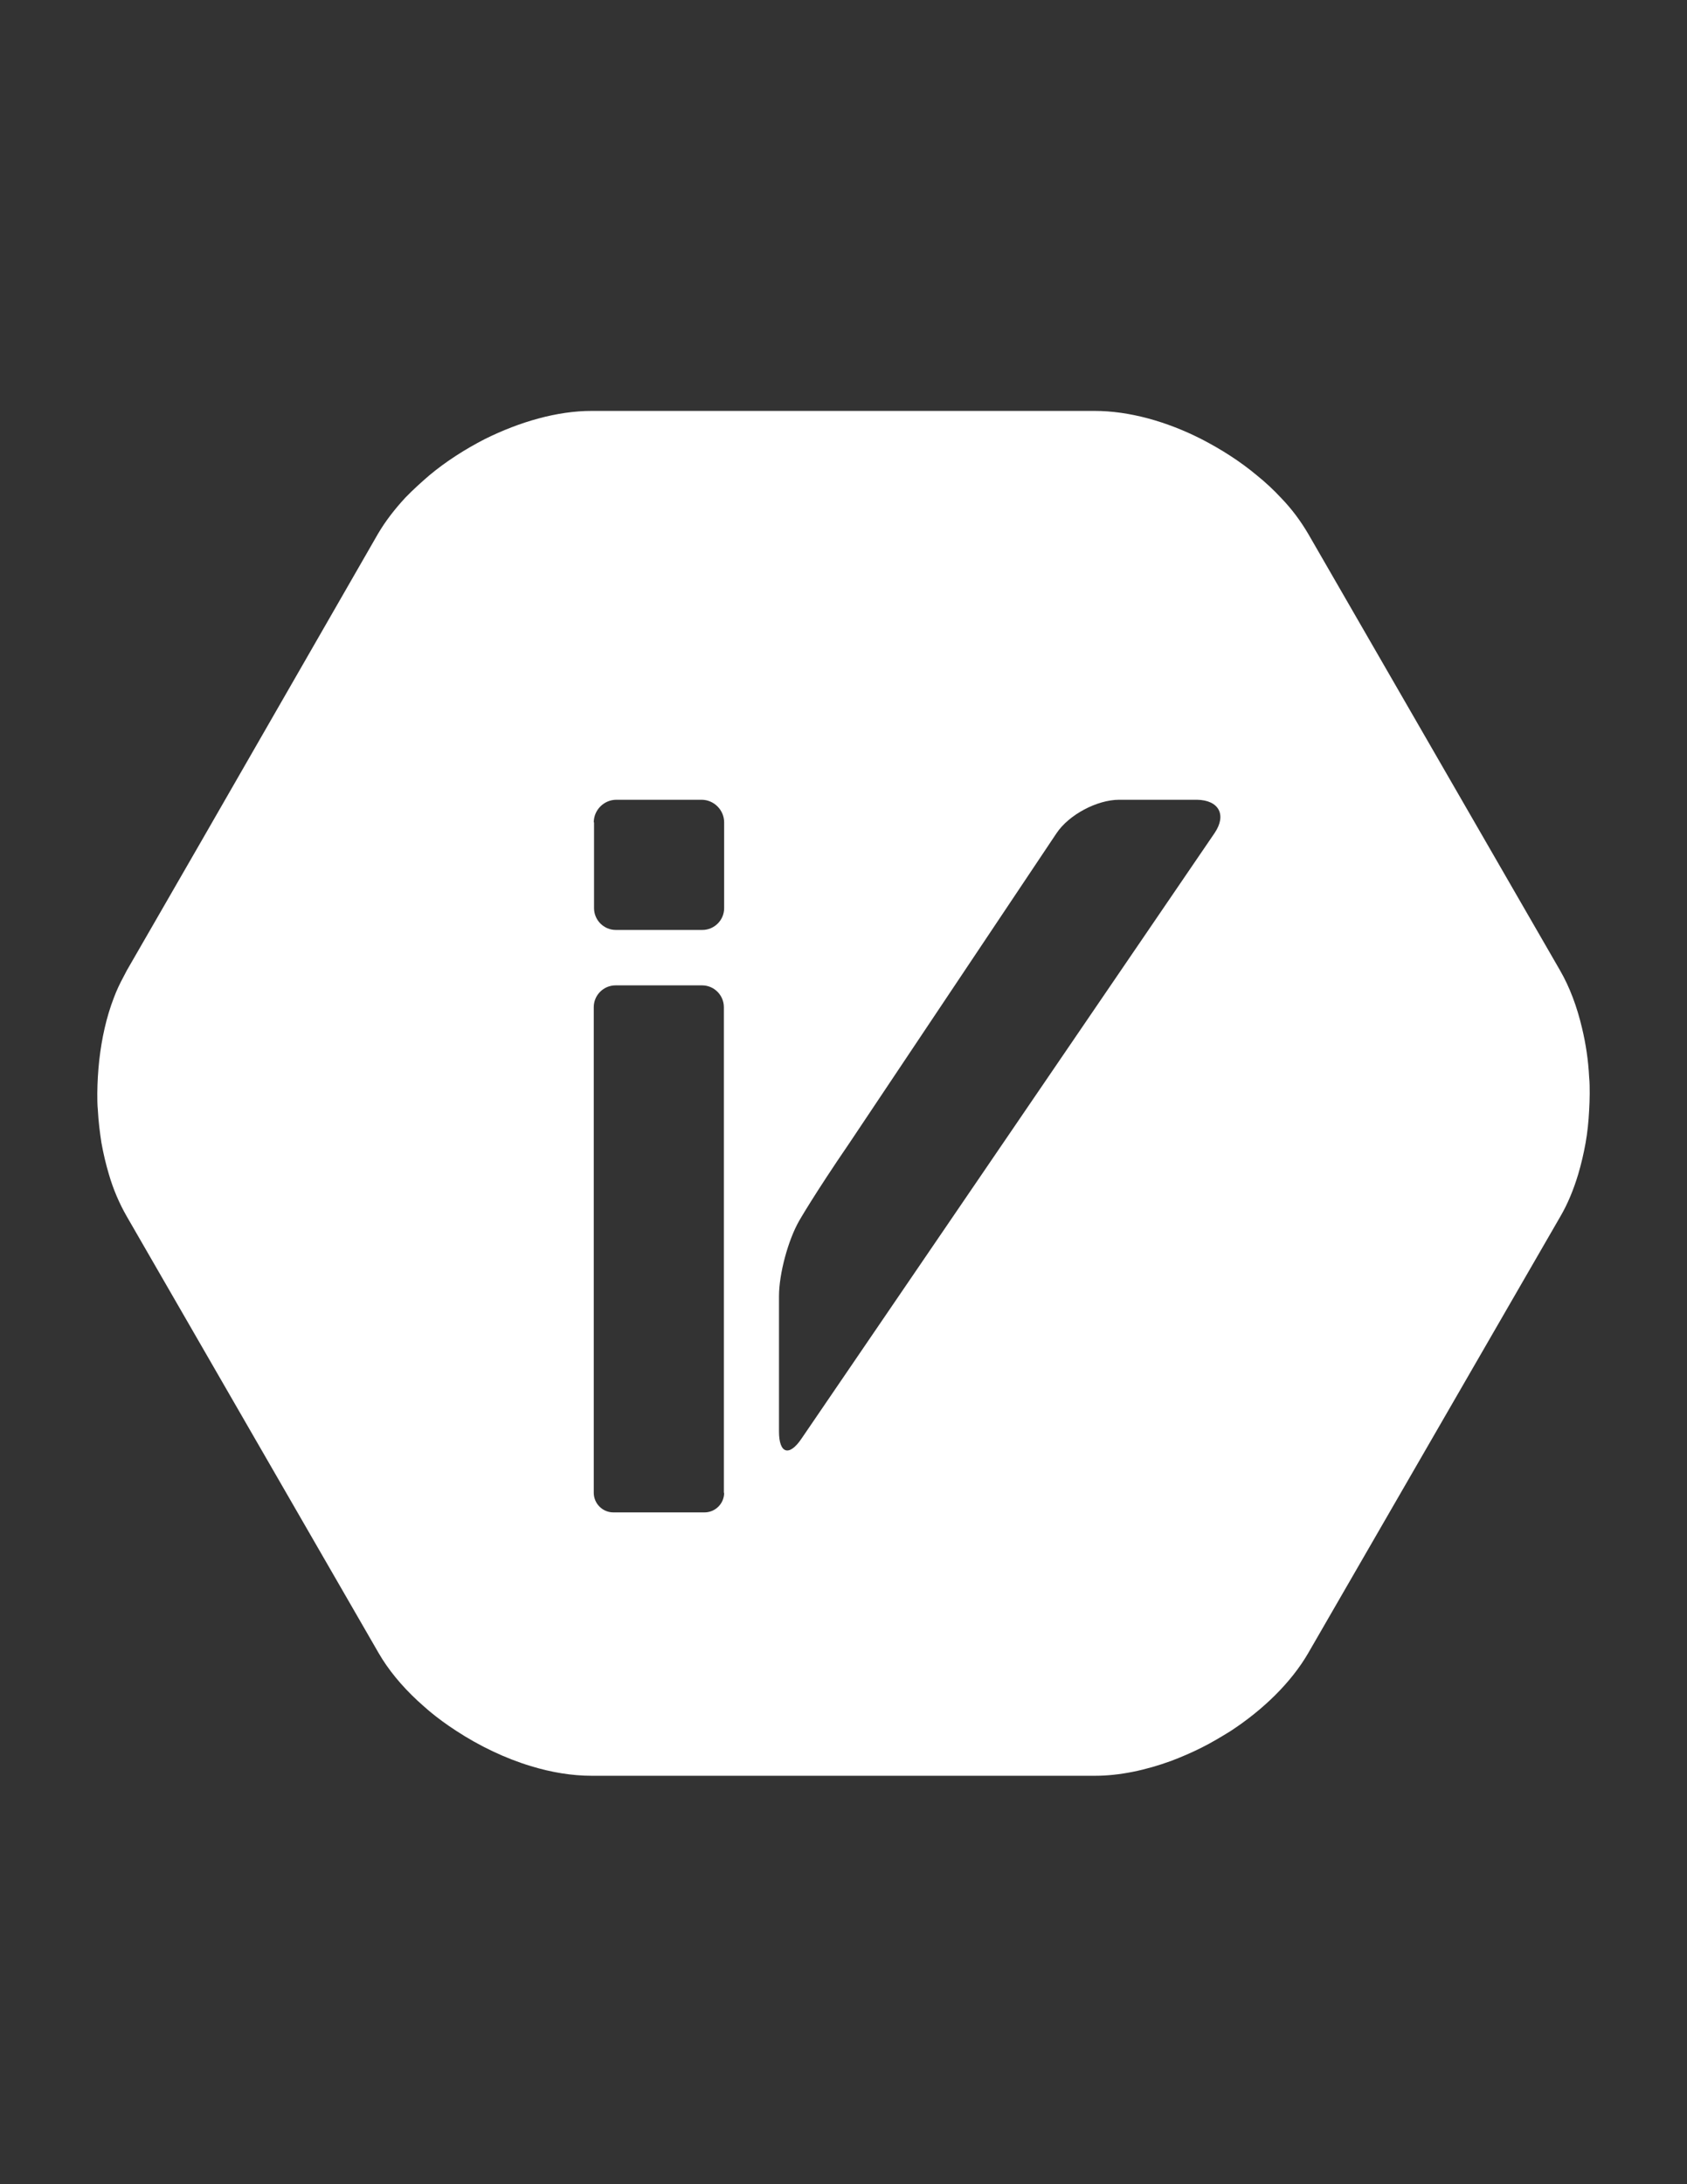 <svg xmlns="http://www.w3.org/2000/svg" xmlns:xlink="http://www.w3.org/1999/xlink" id="Layer_1" x="0px" y="0px" viewBox="0 0 612 792" style="enable-background:new 0 0 612 792;" xml:space="preserve"><rect x="0" y="0" width="612" height="792" fill="#333333" stroke="none"/><style type="text/css">	.st0{fill:#FFFFFF;}</style><path class="st0" d="M573.9,372.7c-1.8-7.6-4.4-14.7-8-20.9l-91.3-158.2c-2.7-4.6-6-9.1-10-13.2c-2.6-2.8-5.5-5.5-8.6-8 c-6.1-5.1-13-9.5-20.2-13.2c-12.6-6.4-26.2-10.2-38.7-10.2H214.6c-12.4,0-26,3.9-38.7,10.2c-7.2,3.7-14.1,8.1-20.2,13.2 c-3,2.6-5.9,5.2-8.6,8c-3.9,4.2-7.3,8.6-10,13.2L73.1,304.9l-27.1,47l-1.2,2.3c-1.3,2.4-2.5,4.9-3.5,7.6c-2.7,7-4.4,14.7-5.3,22.7 c-0.2,2-0.4,4-0.5,6c-0.1,2-0.2,4-0.2,6c0,2,0,4,0.2,6c0.2,4,0.7,8,1.3,11.9c0.7,3.9,1.6,7.7,2.7,11.4c1.6,5.5,3.8,10.6,6.5,15.3 l91.3,158.2c3.5,6.1,8.4,12,14.1,17.3c1.4,1.3,2.9,2.6,4.4,3.9c3,2.5,6.3,4.9,9.7,7.1c8.4,5.5,17.8,10,27.1,12.8 c7.5,2.3,15,3.5,22,3.5h182.7c8.8,0,18.3-2,27.6-5.4c3.7-1.4,7.4-3,11-4.8c3.6-1.8,7.1-3.9,10.5-6c11.8-7.7,22-17.6,28.2-28.3 L566,441.2c2.7-4.6,4.8-9.7,6.5-15.3c1.1-3.7,2-7.5,2.7-11.4c0.7-3.9,1.1-7.9,1.3-11.9c0.1-2,0.2-4,0.2-6c0-2,0-4-0.2-6 C576.2,384.5,575.3,378.5,573.9,372.7L573.9,372.7z M215.4,298.2c0-4.5,3.7-8.2,8.2-8.2h30.9c4.5,0,8.2,3.7,8.2,8.2v31.1 c0,4.4-3.6,7.9-7.9,7.9h-31.4c-4.4,0-7.9-3.6-7.9-7.9V298.2z M262.7,541.3c0,3.9-3.2,7.1-7.1,7.1h-33.1c-3.9,0-7.1-3.2-7.1-7.1 V365.2c0-4.4,3.6-7.9,7.9-7.9h31.4c4.4,0,7.9,3.6,7.9,7.9V541.3L262.7,541.3z M440.6,302.1L290.8,521.6c-4.5,6.7-8.2,5.5-8.2-2.5 V470c0-8.1,3.3-20.3,7.3-27.3c0,0,5.3-9.3,18.3-28.3l75.1-112.3c4.5-6.7,14.7-12.1,22.7-12.1h28.2 C442.2,290.1,445.1,295.5,440.6,302.1L440.6,302.1z"></path></svg>